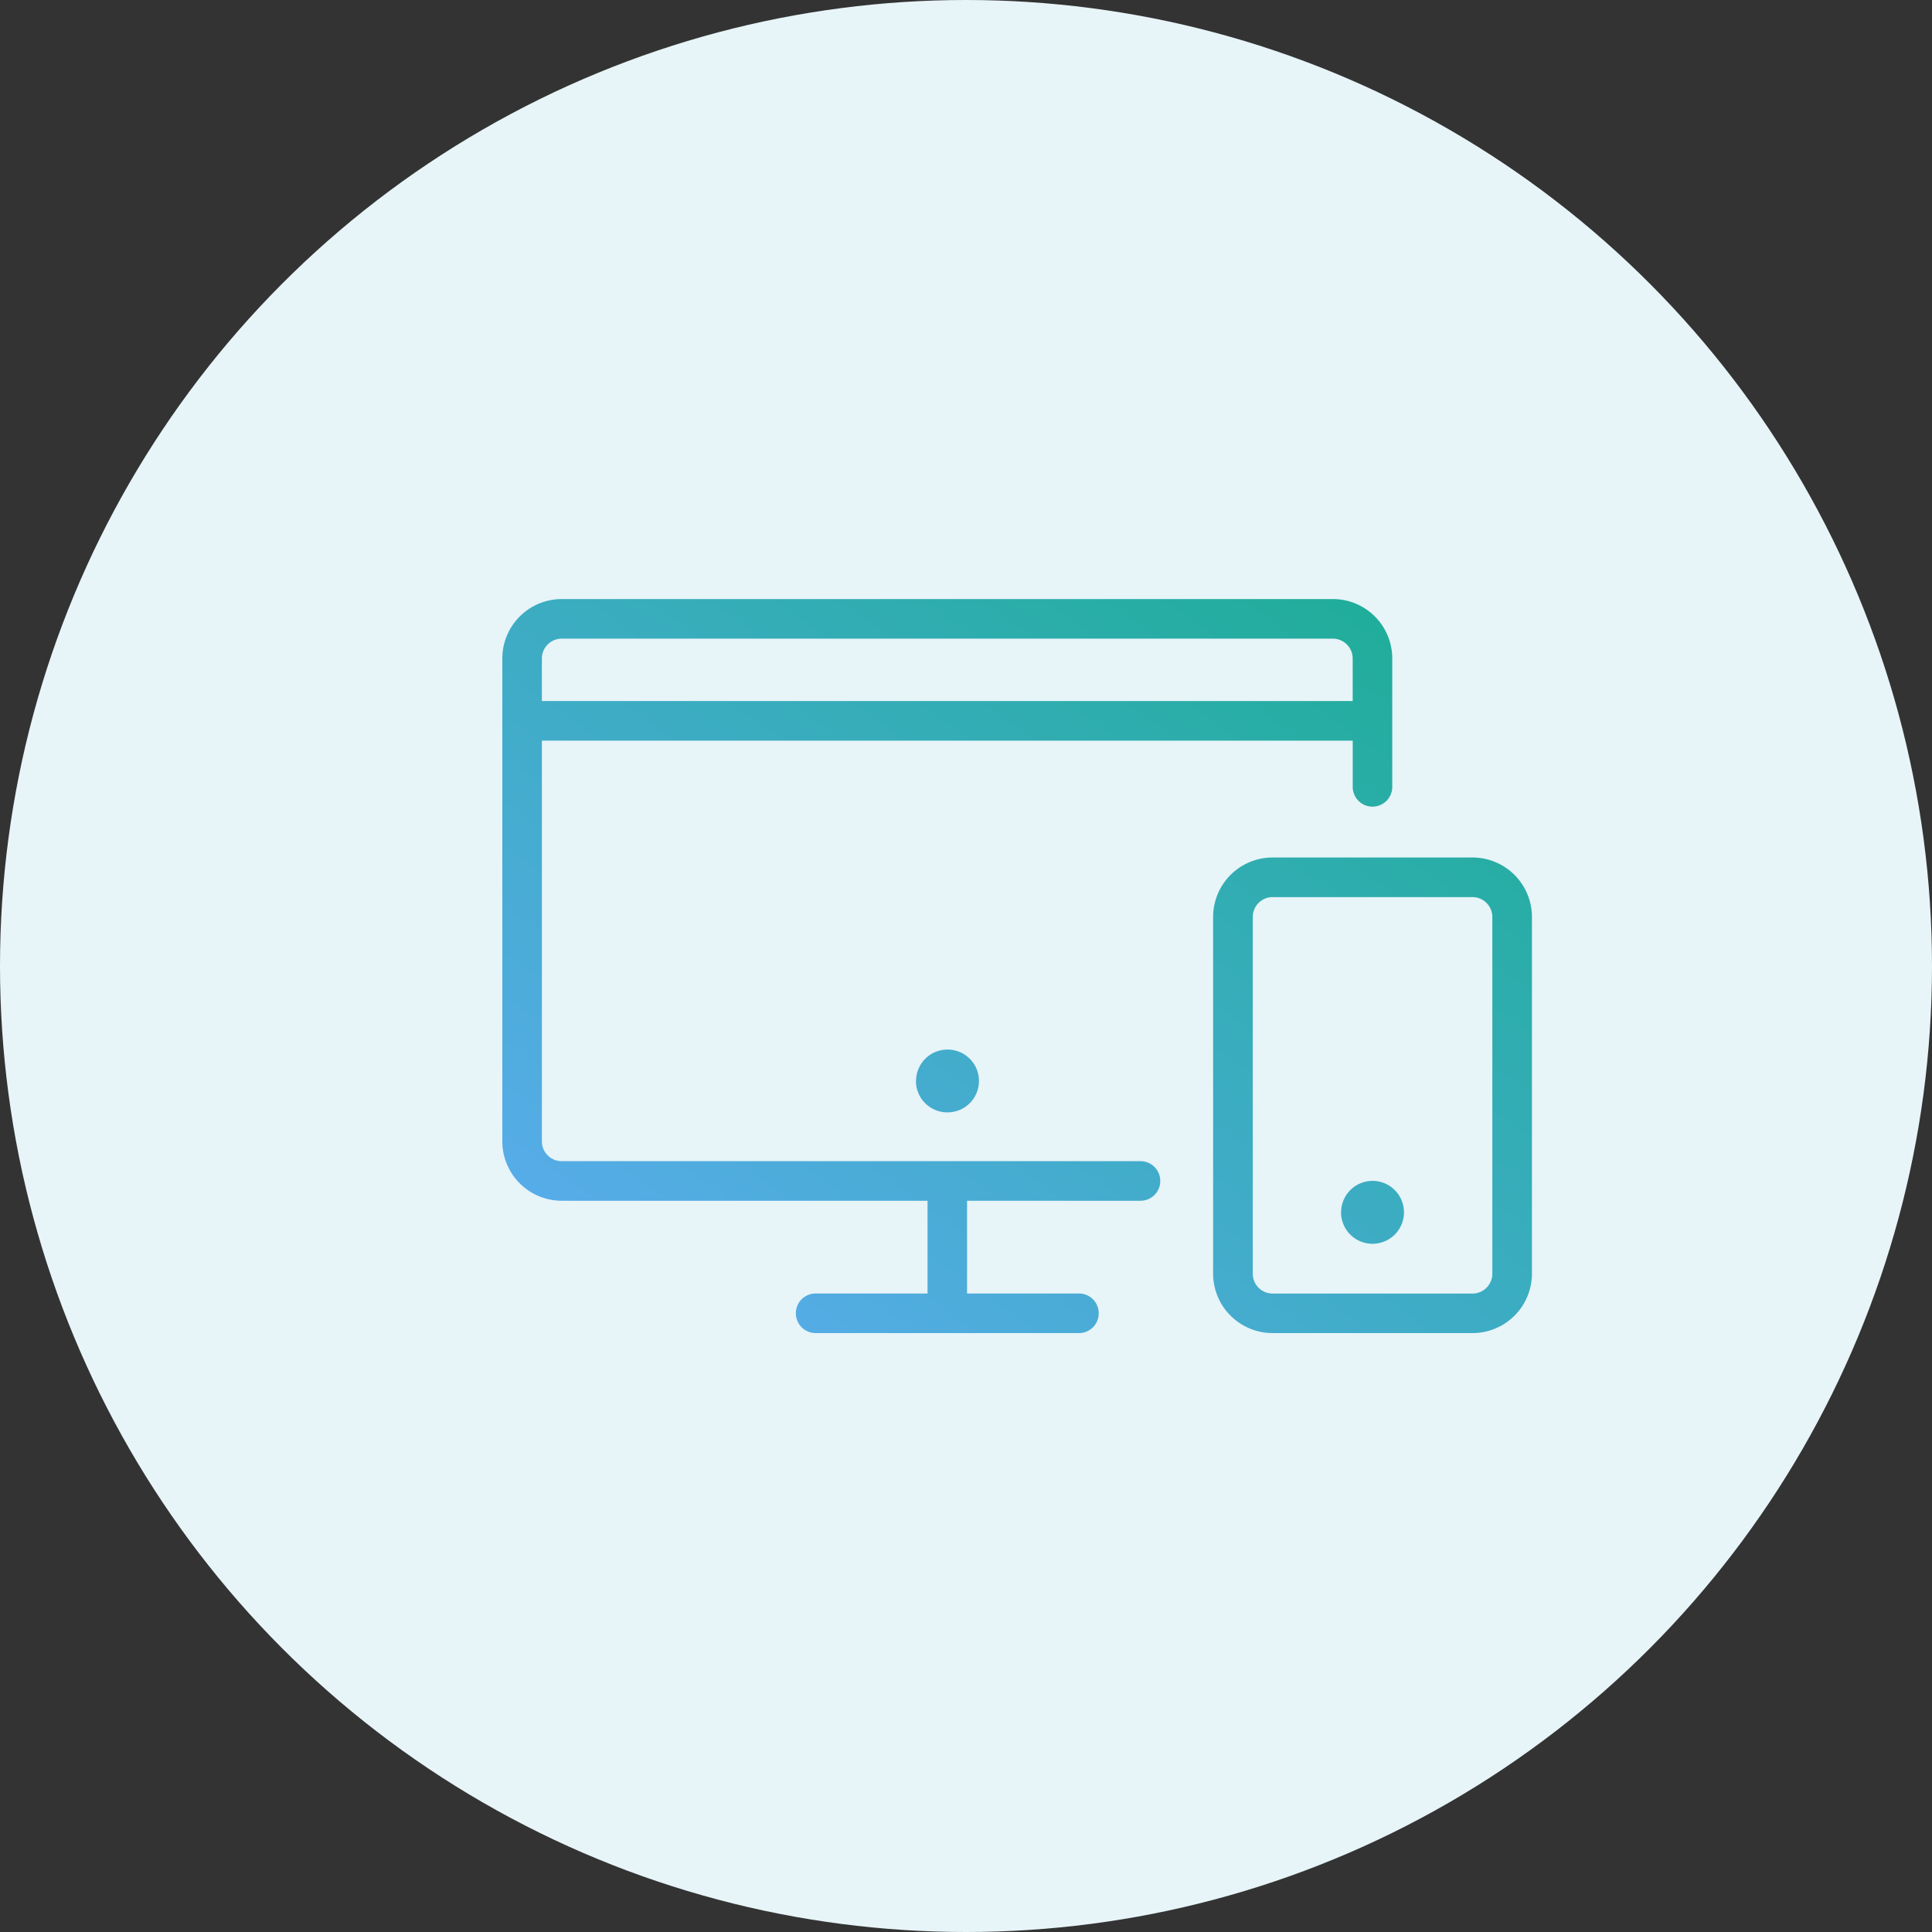 <svg xmlns="http://www.w3.org/2000/svg" xmlns:xlink="http://www.w3.org/1999/xlink" width="100" height="100" viewBox="0 0 100 100">
  <rect x="0" y="0" width="100" height="100" fill="#333333" stroke="none"/>
  <defs>
    <linearGradient id="linear-gradient" y1="0.825" x2="0.848" y2="0.082" gradientUnits="objectBoundingBox">
      <stop offset="0" stop-color="#58acea"/>
      <stop offset="1" stop-color="#1ead97"/>
    </linearGradient>
  </defs>
  <g id="Group_100" data-name="Group 100" transform="translate(-190 -1424)">
    <circle id="bg_white" cx="50" cy="50" r="50" transform="translate(190 1424)" fill="#e7f4f8"/>
    <path id="icn" d="M12612.866-1761a3.079,3.079,0,0,1-3.075-3.072v-18.469a3.079,3.079,0,0,1,3.075-3.075h10.35a3.079,3.079,0,0,1,3.077,3.075v18.469a3.079,3.079,0,0,1-3.077,3.072Zm-1.022-21.541v18.469a1.026,1.026,0,0,0,1.022,1.027h10.35a1.031,1.031,0,0,0,1.027-1.027v-18.469a1.03,1.03,0,0,0-1.027-1.025h-10.35A1.025,1.025,0,0,0,12611.844-1782.541ZM12596.032-1761h-6.815a1.022,1.022,0,0,1-1.023-1.022,1.022,1.022,0,0,1,1.023-1.027h5.792v-4.8h-18.937a3.078,3.078,0,0,1-3.072-3.072v-24.995a3.079,3.079,0,0,1,3.072-3.077h39.918a3.075,3.075,0,0,1,3.073,3.077v6.646a1.023,1.023,0,0,1-1.023,1.022,1.024,1.024,0,0,1-1.023-1.022v-2.395h-41.969v20.743a1.024,1.024,0,0,0,1.024,1.023h19.859c.034,0,.067,0,.1,0a.993.993,0,0,1,.1,0h9.9a1.023,1.023,0,0,1,1.023,1.027,1.02,1.02,0,0,1-1.023,1.023h-8.976v4.8h5.793a1.02,1.02,0,0,1,1.021,1.027,1.02,1.02,0,0,1-1.021,1.022Zm20.983-32.716v-2.2a1.028,1.028,0,0,0-1.026-1.027h-39.918a1.028,1.028,0,0,0-1.024,1.027v2.2Zm-.6,26.466a1.628,1.628,0,0,1,1.626-1.628,1.629,1.629,0,0,1,1.629,1.628,1.629,1.629,0,0,1-1.629,1.628A1.628,1.628,0,0,1,12616.413-1767.255Zm-22-6.8a1.627,1.627,0,0,1,1.628-1.625,1.627,1.627,0,0,1,1.628,1.625,1.627,1.627,0,0,1-1.628,1.627A1.628,1.628,0,0,1,12594.408-1774.053Z" transform="translate(-12357 3254)" fill="url(#linear-gradient)"/>
  </g>
</svg>
